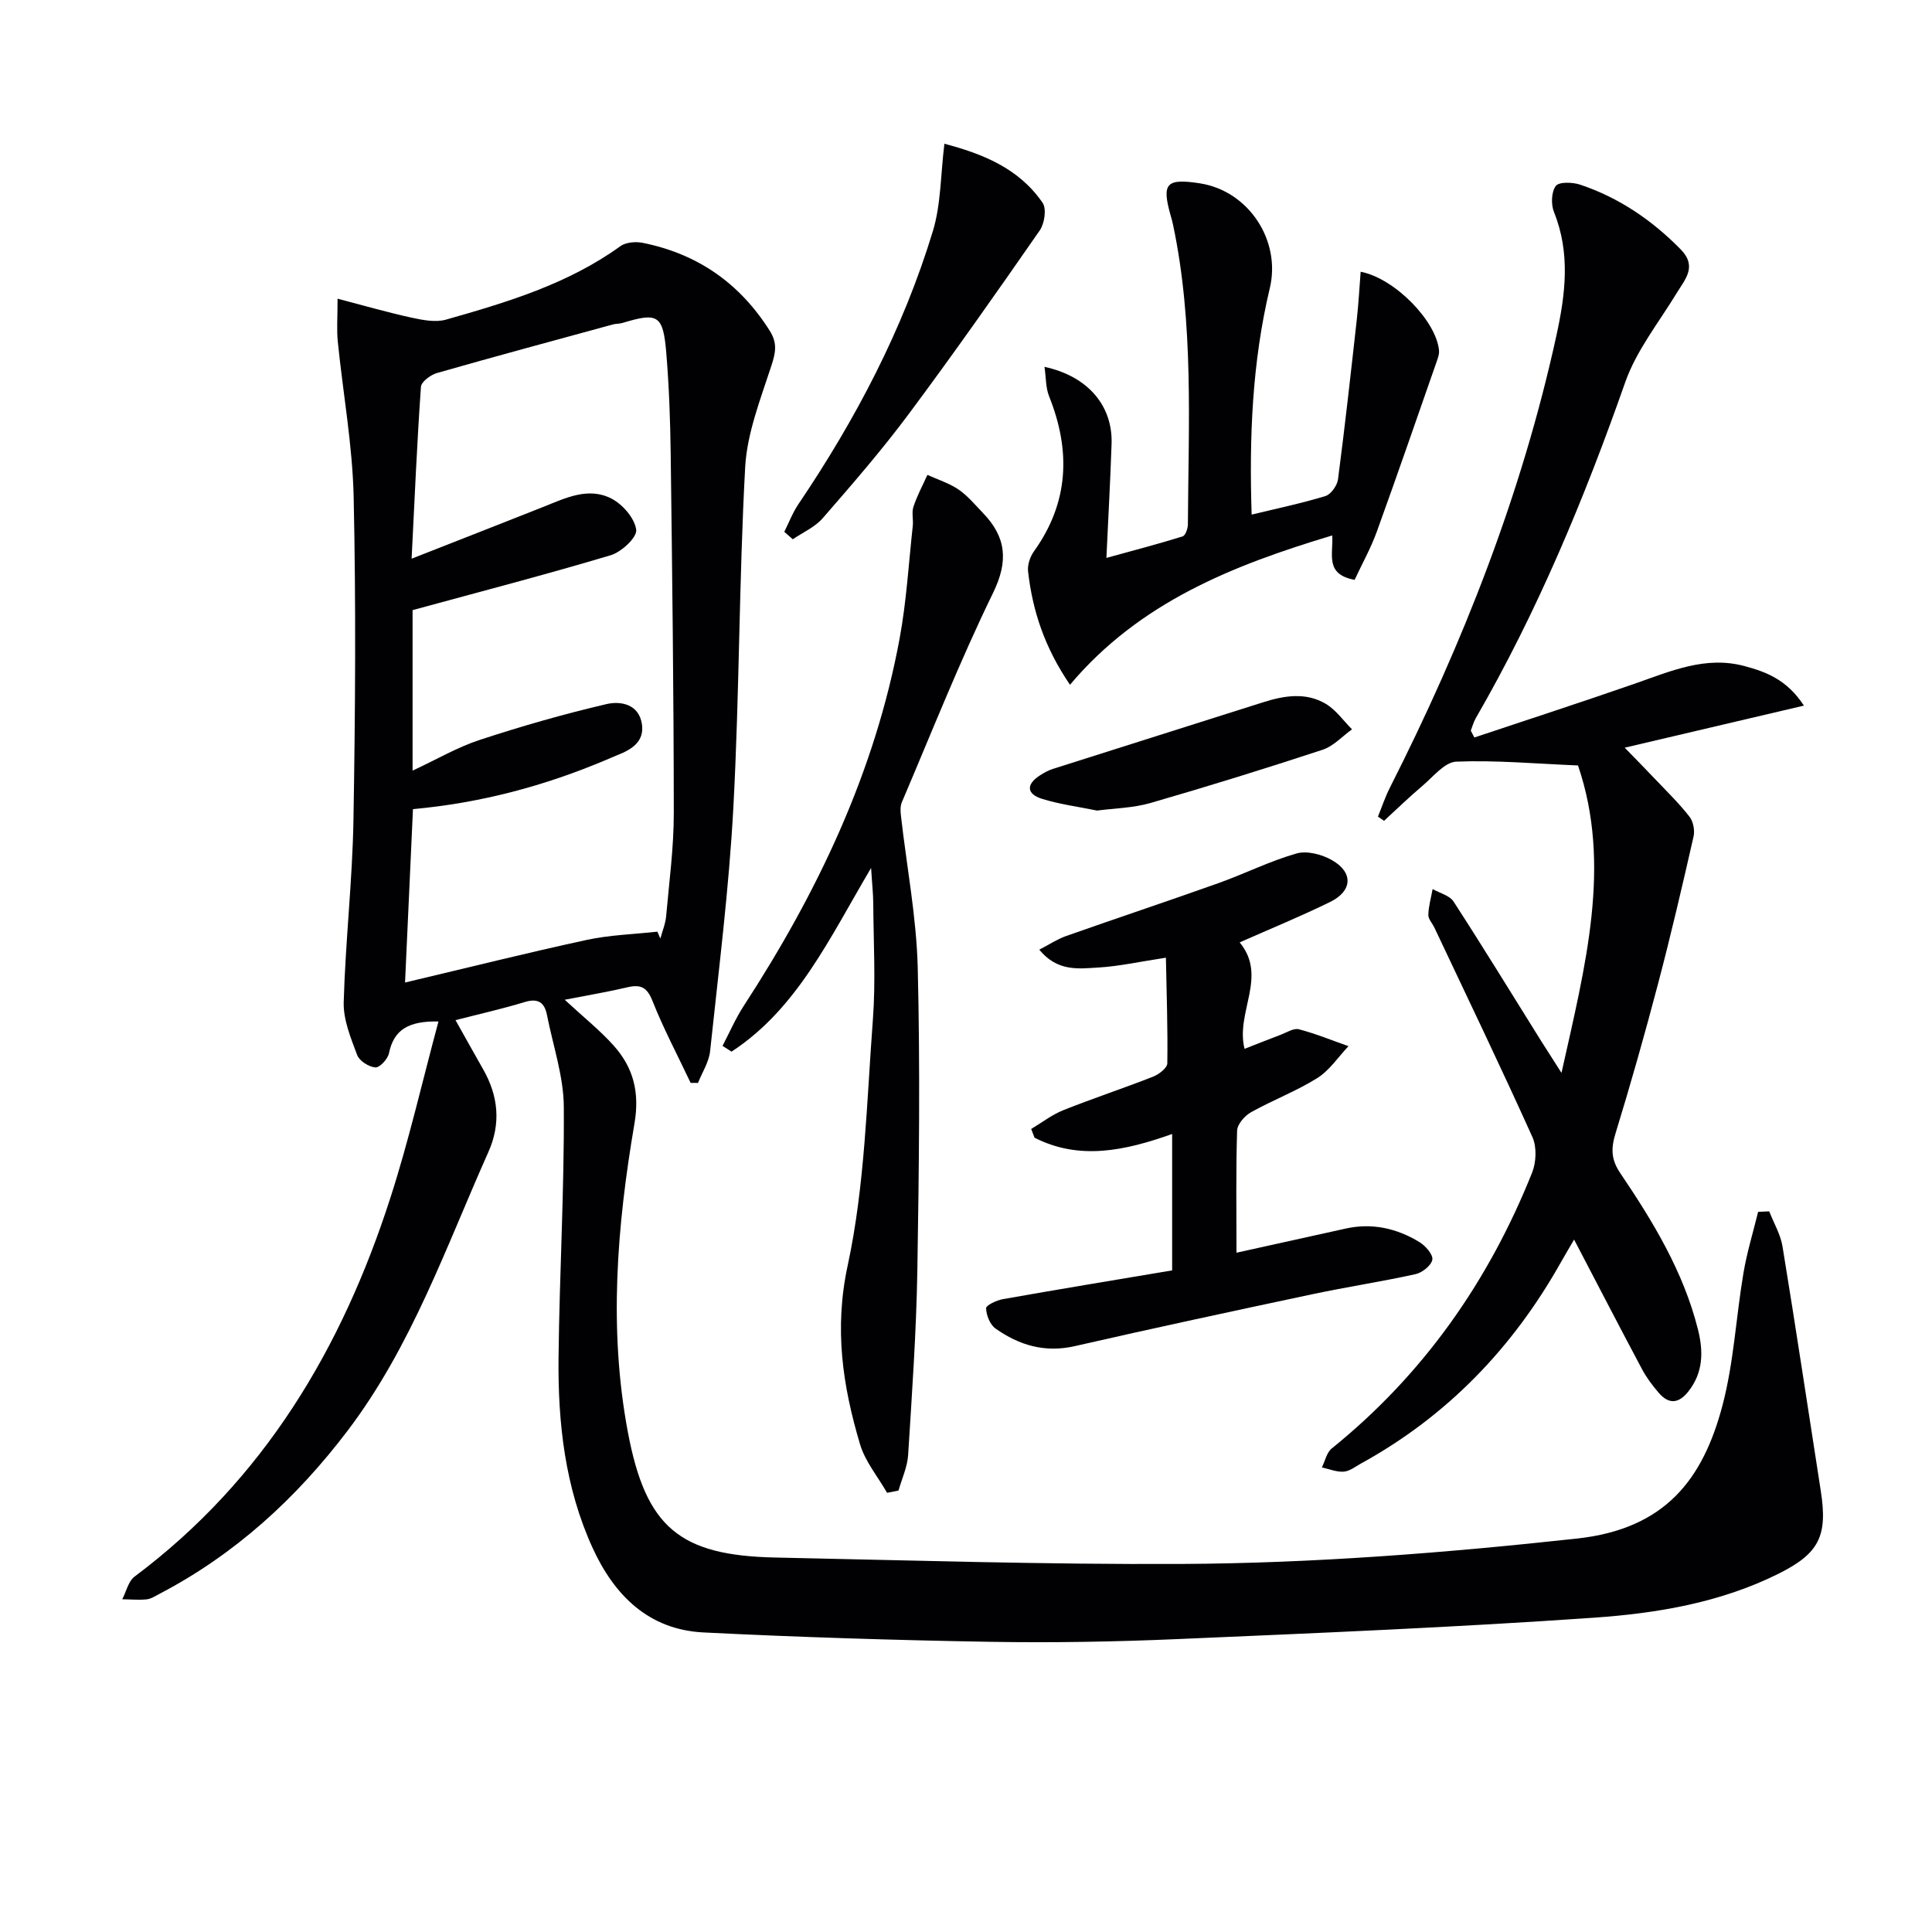 <svg enable-background="new 0 0 400 400" viewBox="0 0 400 400" xmlns="http://www.w3.org/2000/svg"><g fill="#010104"><path d="m90.78 211.49c-6.14-.13-9.24 1.65-10.25 6.58-.24 1.19-1.92 3-2.81 2.93-1.36-.11-3.31-1.34-3.77-2.56-1.32-3.53-2.89-7.31-2.79-10.95.35-12.61 1.81-25.19 2.02-37.8.38-22.27.53-44.55.04-66.81-.24-10.75-2.21-21.46-3.29-32.21-.24-2.43-.04-4.91-.04-8.83 5.64 1.47 10.45 2.87 15.33 3.93 2.32.5 4.97 1.02 7.14.4 12.62-3.59 25.21-7.35 36.08-15.2 1.14-.82 3.17-.99 4.64-.69 11.34 2.28 20.07 8.35 26.28 18.19 1.66 2.64 1.21 4.59.32 7.33-2.23 6.86-5.01 13.87-5.4 20.93-1.28 23.42-1.18 46.91-2.44 70.33-.9 16.89-3.04 33.73-4.82 50.57-.24 2.26-1.64 4.39-2.51 6.58-.51 0-1.01-.01-1.52-.01-2.67-5.65-5.61-11.19-7.91-16.99-1.13-2.85-2.47-3.44-5.19-2.8-3.82.91-7.71 1.55-12.97 2.58 3.96 3.67 7.34 6.35 10.17 9.53 4.05 4.54 5.37 9.65 4.27 16.09-3.62 21.21-5.39 42.61-1.35 63.98 3.72 19.68 10.73 25.47 30.54 25.88 27.96.58 55.93 1.46 83.9 1.33 27.43-.13 54.73-2.28 82.06-5.26 18.26-2 26.06-12.25 30.1-27.52 2.36-8.92 2.81-18.33 4.36-27.49.72-4.26 2-8.42 3.03-12.63.77-.03 1.53-.07 2.3-.1.94 2.42 2.34 4.76 2.75 7.26 2.76 16.84 5.29 33.72 7.92 50.59 1.45 9.3-.26 12.95-8.78 17.19-11.97 5.96-25.05 8.17-38.09 9.08-28.68 2-57.43 3.19-86.16 4.43-12.96.56-25.96.79-38.93.57-19.79-.34-39.58-.95-59.35-1.94-11.31-.56-18.43-7.61-22.95-17.46-5.73-12.52-7.22-25.9-7.07-39.45.19-17.3 1.2-34.6 1.09-51.9-.04-6.34-2.24-12.68-3.48-19.01-.51-2.61-1.84-3.55-4.64-2.69-4.58 1.4-9.28 2.45-14.3 3.74 2.02 3.59 3.84 6.89 5.71 10.16 3.17 5.55 3.72 11.27 1.09 17.15-8.79 19.69-15.89 40.23-29.15 57.7-10.62 14-23.27 25.57-38.9 33.75-.87.46-1.77 1.06-2.71 1.16-1.66.17-3.36 0-5.04-.02.83-1.59 1.26-3.73 2.56-4.7 26.78-20.03 42.94-47.26 52.98-78.49 3.8-11.78 6.55-23.89 9.93-36.43zm45.33-18.6c.2.48.41.95.61 1.43.41-1.55 1.06-3.07 1.2-4.65.63-7.11 1.59-14.23 1.58-21.35-.01-24.81-.33-49.61-.64-74.41-.09-6.94-.34-13.89-.91-20.81-.66-7.9-1.71-8.47-9.07-6.24-.63.19-1.33.14-1.97.31-12.16 3.32-24.33 6.6-36.44 10.06-1.32.38-3.25 1.81-3.32 2.87-.81 11.52-1.3 23.07-1.93 35.57 9.64-3.79 18.41-7.21 27.16-10.68 4.63-1.84 9.42-4.27 14.26-1.74 2.31 1.21 4.78 4.07 5.08 6.45.2 1.56-3.06 4.59-5.27 5.25-13.47 4.03-27.08 7.56-41.03 11.37v33.23c5.03-2.34 9.31-4.86 13.93-6.37 8.62-2.83 17.37-5.34 26.2-7.4 2.9-.68 6.72-.04 7.35 4.13.55 3.65-2.14 5.28-5.1 6.44-.77.3-1.53.65-2.29.97-12.75 5.39-25.99 8.93-40.01 10.2-.54 11.84-1.07 23.39-1.64 35.9 13.07-3.09 25.27-6.15 37.56-8.81 4.79-1.04 9.79-1.18 14.69-1.72z"/><path d="m323.29 222.13c4.97-22.29 10.45-43.02 3.42-63.65-8.87-.37-17.06-1.12-25.2-.79-2.42.1-4.8 3.15-7.04 5.04-2.73 2.3-5.29 4.8-7.92 7.21-.42-.29-.84-.58-1.26-.87.81-1.99 1.49-4.06 2.46-5.97 15.14-29.89 27.33-60.86 34.5-93.68 1.86-8.53 2.91-17.01-.51-25.5-.64-1.58-.56-4.18.37-5.42.66-.89 3.48-.79 5.04-.27 8.03 2.69 14.85 7.33 20.79 13.37 3.53 3.59.94 6.21-.87 9.19-3.67 6.03-8.27 11.78-10.57 18.31-8.45 24.06-18.18 47.48-30.95 69.58-.46.8-.7 1.72-1.04 2.59.25.47.49.95.74 1.42 11.09-3.71 22.22-7.32 33.26-11.16 7.37-2.57 14.62-5.79 22.66-3.63 4.43 1.19 8.78 2.78 12.31 8.19-12.76 2.99-24.59 5.77-37.1 8.71 2.17 2.24 4.3 4.39 6.38 6.59 2.4 2.53 4.91 4.97 7.04 7.71.78 1 1.12 2.84.83 4.11-2.31 10.15-4.67 20.29-7.32 30.36-2.74 10.43-5.68 20.81-8.84 31.11-.95 3.1-.92 5.37.98 8.19 6.8 10.06 13.1 20.43 16.1 32.4 1.13 4.53 1.11 8.87-1.98 12.8-2.03 2.58-4.08 2.71-6.16.28-1.29-1.5-2.51-3.12-3.44-4.86-4.61-8.65-9.11-17.36-14.07-26.85-1.07 1.85-1.95 3.3-2.78 4.78-9.94 17.67-23.49 31.76-41.33 41.58-1.17.64-2.35 1.6-3.58 1.69-1.48.11-3.02-.55-4.53-.87.66-1.33.99-3.08 2.04-3.93 18.97-15.31 32.48-34.59 41.48-57.09.86-2.16 1-5.3.08-7.36-6.56-14.55-13.48-28.94-20.3-43.38-.42-.9-1.29-1.78-1.26-2.65.05-1.79.57-3.56.89-5.34 1.47.84 3.51 1.32 4.33 2.58 6.15 9.49 12.05 19.13 18.04 28.72 1.15 1.83 2.32 3.63 4.31 6.76z"/><path d="m242.68 234.78c-9.85 3.5-19.21 5.49-28.49.77-.23-.6-.46-1.21-.69-1.81 2.21-1.32 4.29-2.95 6.65-3.89 6.14-2.45 12.43-4.52 18.59-6.94 1.2-.47 2.92-1.8 2.94-2.75.11-7.21-.15-14.43-.29-21.88-5.59.85-9.8 1.8-14.05 2.04-4.01.23-8.39.9-12.17-3.7 2.04-1.05 3.7-2.17 5.54-2.82 10.48-3.7 21.04-7.21 31.51-10.94 5.45-1.94 10.67-4.58 16.21-6.16 2.18-.62 5.26.2 7.35 1.39 4.45 2.54 4.24 6.38-.39 8.65-6.08 2.98-12.35 5.55-18.73 8.37 5.86 7.1-.9 14.47 1.01 22.04 2.63-1.03 5.06-2 7.5-2.92 1.24-.47 2.67-1.41 3.75-1.13 3.49.91 6.86 2.3 10.27 3.5-2.13 2.24-3.93 5.02-6.47 6.61-4.35 2.72-9.24 4.56-13.73 7.08-1.3.73-2.82 2.48-2.86 3.8-.26 8.3-.13 16.61-.13 25.27 7.79-1.72 15.18-3.34 22.57-4.99 5.49-1.23 10.6-.07 15.29 2.78 1.26.76 2.86 2.58 2.69 3.64-.2 1.2-2.09 2.71-3.48 3.01-7.12 1.57-14.34 2.66-21.48 4.18-16.37 3.48-32.74 6.99-49.06 10.72-6.2 1.42-11.53-.18-16.43-3.65-1.13-.8-1.9-2.75-1.94-4.19-.02-.62 2.19-1.66 3.5-1.89 11.58-2.05 23.18-3.96 35.02-5.95 0-9.55 0-18.65 0-28.24z"/><path d="m280.46 120.05c-6.25-1.16-4.37-5.33-4.64-9.19-20.53 6.18-39.84 13.78-54.29 30.91-5.24-7.67-7.76-15.3-8.68-23.48-.15-1.33.41-3.01 1.21-4.13 7.27-10.14 7.66-20.85 3.13-32.15-.69-1.73-.61-3.77-.94-6.06 9.08 1.97 14.16 8.13 13.89 15.97-.25 7.46-.67 14.91-1.07 23.59 5.84-1.61 10.84-2.92 15.77-4.45.58-.18 1.09-1.61 1.1-2.46.11-20.74 1.26-41.53-3.07-62.05-.14-.65-.31-1.29-.5-1.93-1.89-6.68-.92-7.74 6.07-6.66 10.07 1.57 16.82 11.83 14.46 21.7-3.65 15.3-4.28 30.85-3.76 46.88 5.34-1.29 10.38-2.34 15.28-3.84 1.14-.35 2.43-2.18 2.6-3.46 1.44-11.01 2.66-22.05 3.89-33.08.36-3.27.54-6.56.8-9.9 7.11 1.38 15.72 10.27 16.23 16.36.05.63-.17 1.3-.38 1.92-4.15 11.87-8.24 23.75-12.52 35.57-1.22 3.37-3 6.55-4.58 9.94z"/><path d="m183.66 309.07c-1.91-3.34-4.53-6.46-5.6-10.05-3.59-12.07-5.39-23.86-2.56-36.99 3.57-16.58 3.94-33.88 5.22-50.91.6-7.95.13-15.99.08-23.98-.01-2.09-.25-4.18-.45-7.44-8.63 14.58-15.29 29.13-28.89 38.03-.62-.4-1.25-.79-1.87-1.19 1.45-2.77 2.7-5.68 4.4-8.29 15.27-23.48 27.17-48.4 32.28-76.13 1.41-7.65 1.86-15.48 2.71-23.24.14-1.32-.26-2.77.14-3.97.75-2.27 1.9-4.4 2.89-6.59 2.16.98 4.5 1.71 6.43 3.02 1.89 1.29 3.41 3.14 5.02 4.81 4.84 5 5.4 9.94 2.14 16.61-6.9 14.15-12.7 28.84-18.88 43.33-.35.82-.3 1.88-.19 2.81 1.19 10.51 3.22 20.99 3.48 31.52.51 20.81.26 41.65-.08 62.47-.21 12.79-1.11 25.58-1.91 38.35-.16 2.49-1.3 4.91-1.99 7.36-.8.15-1.58.31-2.37.47z"/><path d="m162.38 110.11c.96-1.91 1.72-3.95 2.91-5.71 11.87-17.57 21.66-36.2 27.84-56.51 1.7-5.57 1.6-11.69 2.4-18.13 7.77 2.06 15.38 5 20.33 12.23.85 1.24.4 4.28-.58 5.7-8.9 12.82-17.87 25.59-27.19 38.1-5.55 7.45-11.66 14.49-17.76 21.5-1.61 1.85-4.1 2.93-6.19 4.36-.59-.51-1.18-1.02-1.76-1.54z"/><path d="m227.13 167.82c-4.01-.82-7.8-1.31-11.39-2.43-3.2-1-3.34-2.98-.44-4.85.83-.54 1.73-1.04 2.67-1.34 14.5-4.62 29.01-9.18 43.51-13.79 4.39-1.4 8.85-2.13 12.97.29 2.13 1.25 3.67 3.5 5.47 5.3-2.02 1.45-3.84 3.49-6.09 4.23-11.81 3.88-23.68 7.57-35.63 11.02-3.58 1.04-7.45 1.09-11.07 1.57z"/></g></svg>